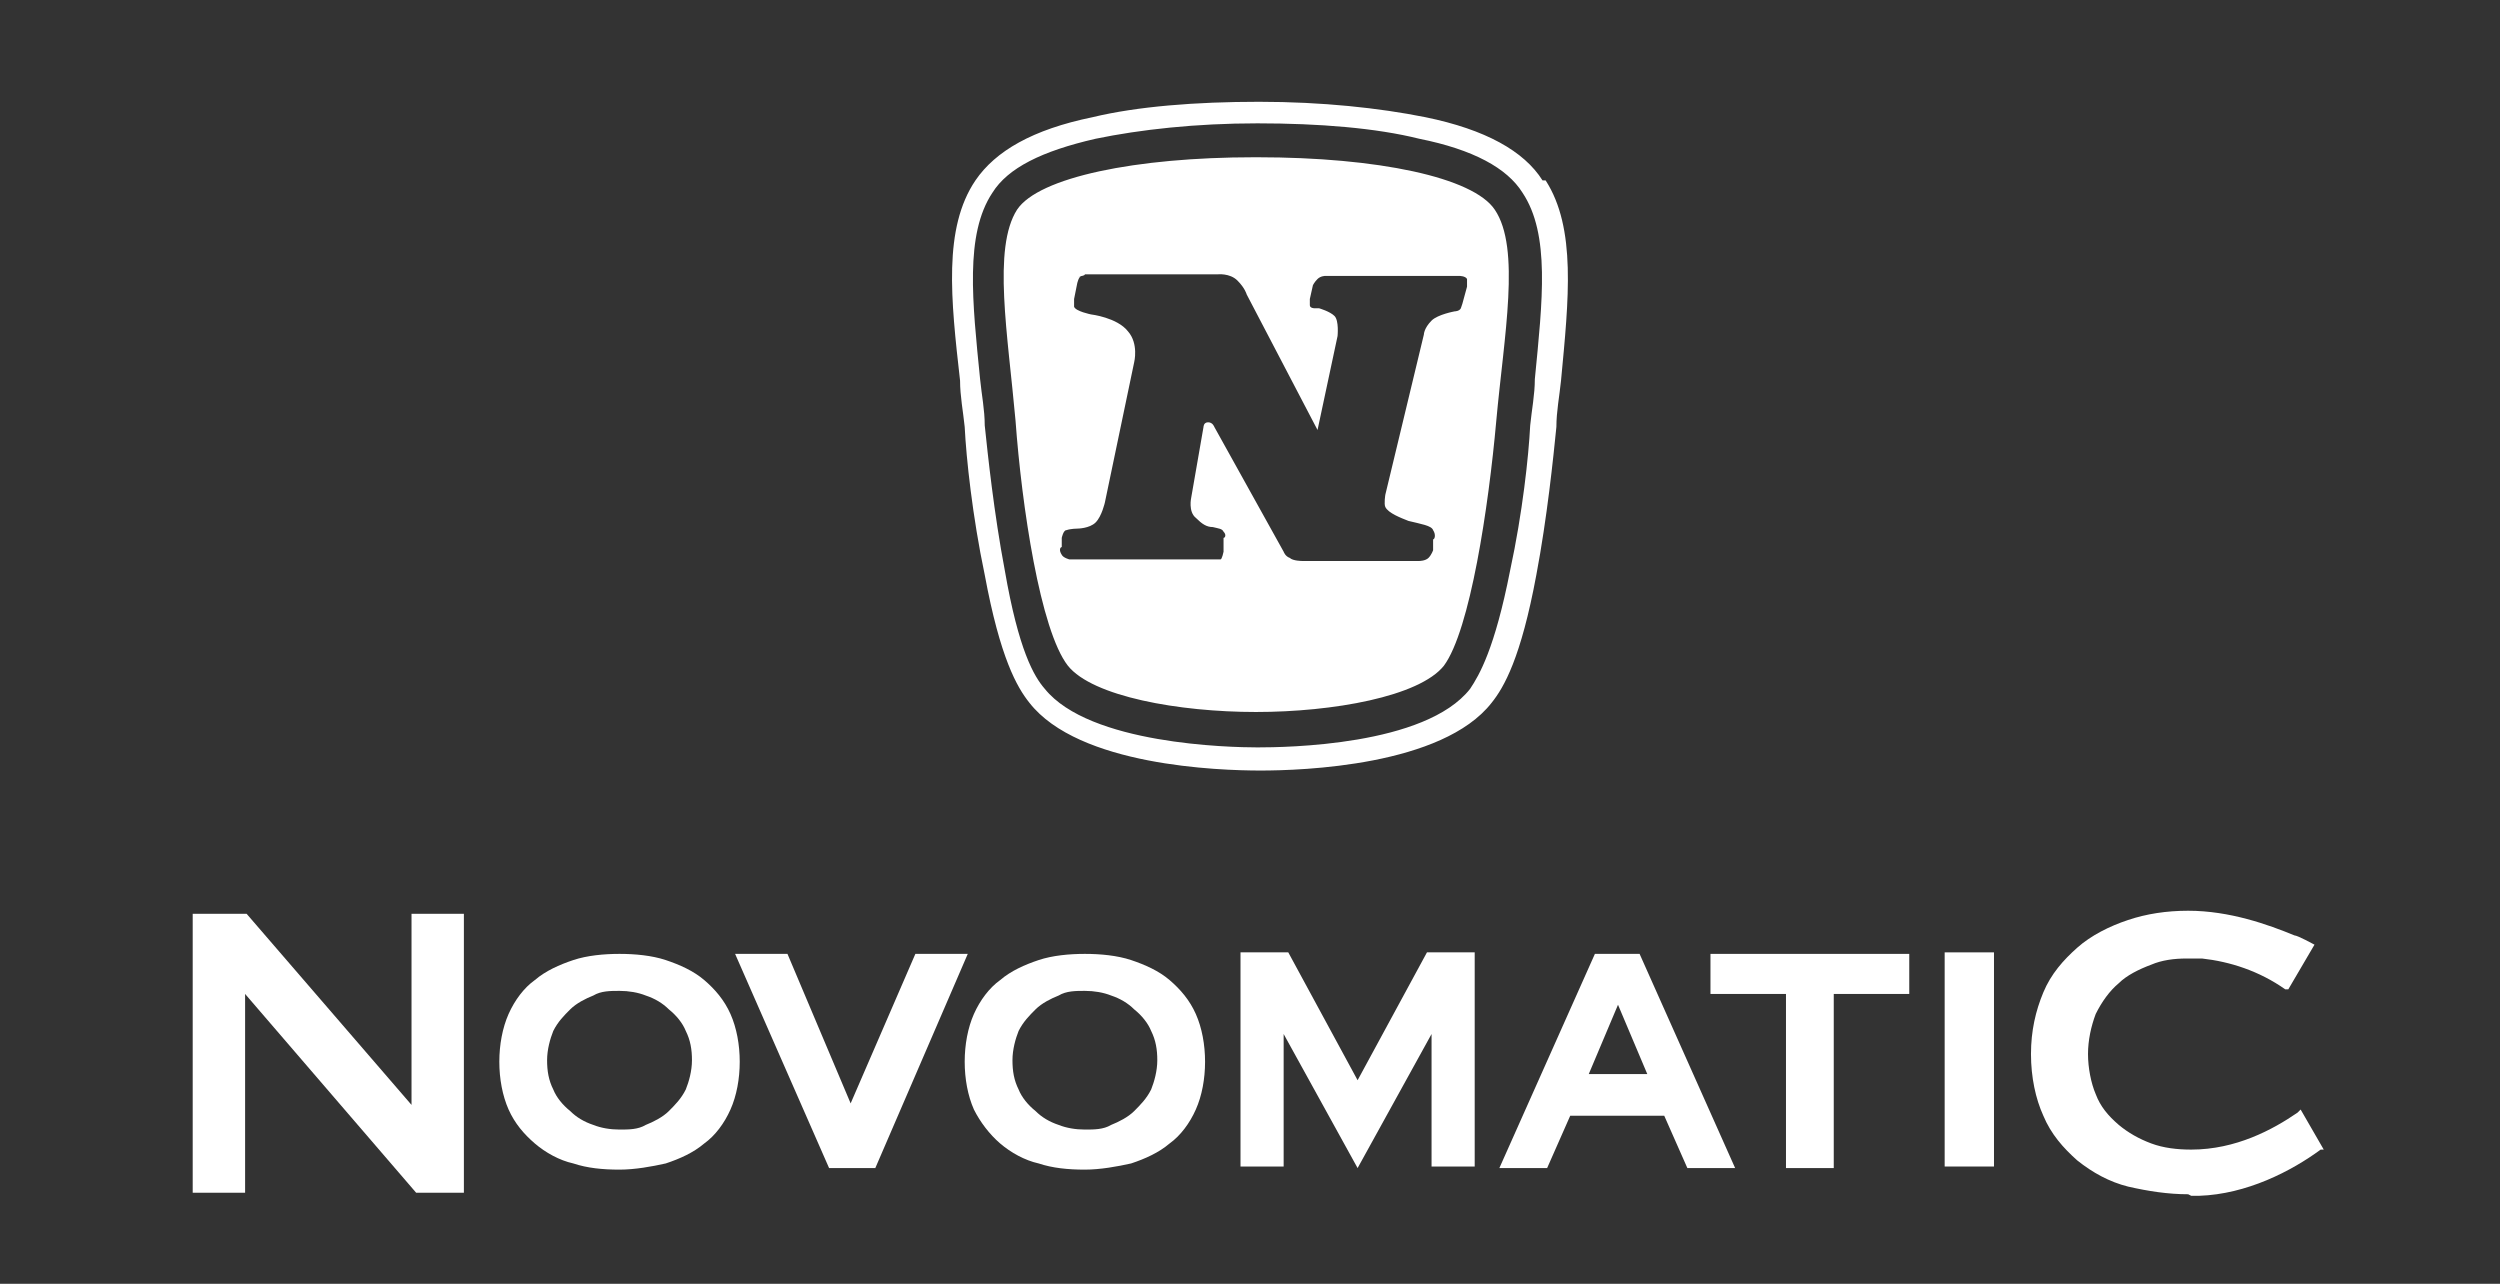 <svg width="74" height="38" viewBox="0 0 74 38" fill="none" xmlns="http://www.w3.org/2000/svg">
<rect x="0" y="0" width="74" height="38" fill="#333333" stroke="none"/>
<path d="M18.338 34.621C17.836 34.621 17.38 34.575 16.97 34.438C16.559 34.347 16.149 34.119 15.83 33.846C15.51 33.572 15.237 33.252 15.054 32.842C14.872 32.432 14.78 31.93 14.78 31.428C14.78 30.926 14.872 30.425 15.054 30.014C15.237 29.604 15.51 29.239 15.83 29.011C16.149 28.737 16.559 28.555 16.97 28.418C17.38 28.281 17.882 28.235 18.338 28.235C18.794 28.235 19.296 28.281 19.706 28.418C20.117 28.555 20.527 28.737 20.847 29.011C21.166 29.284 21.44 29.604 21.622 30.014C21.805 30.425 21.896 30.926 21.896 31.428C21.896 31.93 21.805 32.432 21.622 32.842C21.44 33.252 21.166 33.617 20.847 33.846C20.527 34.119 20.117 34.302 19.706 34.438C19.296 34.53 18.794 34.621 18.338 34.621ZM18.338 29.33C18.064 29.33 17.791 29.33 17.563 29.467C17.335 29.558 17.061 29.695 16.879 29.877C16.696 30.06 16.514 30.242 16.377 30.516C16.286 30.744 16.194 31.063 16.194 31.383C16.194 31.702 16.24 31.976 16.377 32.249C16.468 32.477 16.651 32.705 16.879 32.888C17.061 33.07 17.289 33.207 17.563 33.298C17.791 33.389 18.064 33.435 18.338 33.435C18.612 33.435 18.885 33.435 19.113 33.298C19.341 33.207 19.615 33.07 19.798 32.888C19.98 32.705 20.163 32.523 20.299 32.249C20.391 32.021 20.482 31.702 20.482 31.383C20.482 31.063 20.436 30.79 20.299 30.516C20.208 30.288 20.026 30.06 19.798 29.877C19.615 29.695 19.387 29.558 19.113 29.467C18.885 29.376 18.612 29.33 18.338 29.33Z" fill="white"/>
<path d="M32.112 34.621C31.611 34.621 31.154 34.575 30.744 34.438C30.334 34.347 29.923 34.119 29.604 33.846C29.285 33.572 29.011 33.207 28.828 32.842C28.646 32.432 28.555 31.93 28.555 31.428C28.555 30.926 28.646 30.425 28.828 30.014C29.011 29.604 29.285 29.239 29.604 29.011C29.923 28.737 30.334 28.555 30.744 28.418C31.154 28.281 31.656 28.235 32.112 28.235C32.568 28.235 33.07 28.281 33.481 28.418C33.891 28.555 34.302 28.737 34.621 29.011C34.94 29.284 35.214 29.604 35.396 30.014C35.579 30.425 35.67 30.926 35.67 31.428C35.67 31.93 35.579 32.432 35.396 32.842C35.214 33.252 34.94 33.617 34.621 33.846C34.302 34.119 33.891 34.302 33.481 34.438C33.07 34.53 32.568 34.621 32.112 34.621ZM32.112 29.33C31.839 29.33 31.565 29.33 31.337 29.467C31.109 29.558 30.835 29.695 30.653 29.877C30.47 30.06 30.288 30.242 30.151 30.516C30.06 30.744 29.969 31.063 29.969 31.383C29.969 31.702 30.014 31.976 30.151 32.249C30.242 32.477 30.425 32.705 30.653 32.888C30.835 33.07 31.063 33.207 31.337 33.298C31.565 33.389 31.839 33.435 32.112 33.435C32.386 33.435 32.66 33.435 32.888 33.298C33.116 33.207 33.389 33.07 33.572 32.888C33.754 32.705 33.937 32.523 34.074 32.249C34.165 32.021 34.256 31.702 34.256 31.383C34.256 31.063 34.21 30.79 34.074 30.516C33.982 30.288 33.8 30.06 33.572 29.877C33.389 29.695 33.161 29.558 32.888 29.467C32.66 29.376 32.386 29.33 32.112 29.33Z" fill="white"/>
<path d="M12.318 35.305L7.255 29.421V35.305H5.704V27.049H7.3L12.181 32.705V27.049H13.731V35.305H12.318Z" fill="white"/>
<path d="M25.909 34.575H24.541L21.759 28.235H23.309L25.179 32.66L27.095 28.235H28.646L25.909 34.575Z" fill="white"/>
<path d="M52.865 34.575V29.421H50.63V28.235H56.514V29.421H54.279V34.575H52.865Z" fill="white"/>
<path d="M59.022 28.19H57.562V34.529H59.022V28.19Z" fill="white"/>
<path d="M49.946 34.575L49.261 33.025H46.479L45.795 34.575H44.381L47.209 28.235H48.532L51.36 34.575H49.946ZM48.76 31.793L47.893 29.741L47.027 31.793H48.76Z" fill="white"/>
<path d="M42.238 28.19L40.185 31.975L38.133 28.19H36.719V34.529H37.996V30.607L40.185 34.575L42.374 30.607V34.529H43.651V28.19H42.238Z" fill="white"/>
<path d="M45.658 5.339C45.111 4.472 43.971 3.834 42.192 3.469C40.824 3.195 39.136 3.013 37.266 3.013C35.396 3.013 33.663 3.15 32.34 3.469C30.561 3.834 29.467 4.472 28.874 5.339C27.916 6.753 28.144 8.851 28.418 11.268C28.418 11.724 28.509 12.181 28.555 12.637C28.6 13.549 28.783 15.282 29.148 17.015C29.604 19.478 30.105 20.345 30.47 20.801C31.93 22.671 36.08 22.808 37.312 22.808C38.543 22.808 42.694 22.671 44.153 20.801C44.518 20.345 45.02 19.478 45.476 17.015C45.795 15.328 45.978 13.549 46.069 12.637C46.069 12.181 46.16 11.724 46.206 11.268C46.434 8.851 46.662 6.753 45.75 5.339H45.658ZM45.431 11.223C45.431 11.679 45.339 12.135 45.294 12.591C45.248 13.503 45.066 15.191 44.701 16.878C44.245 19.204 43.788 19.98 43.515 20.39C42.192 22.078 38.042 22.123 37.221 22.123C36.4 22.123 32.249 22.032 30.926 20.39C30.607 20.025 30.151 19.25 29.741 16.878C29.421 15.191 29.239 13.458 29.148 12.591C29.148 12.135 29.056 11.679 29.011 11.223C28.783 8.942 28.555 6.935 29.376 5.704C29.832 4.974 30.835 4.472 32.431 4.107C33.754 3.834 35.396 3.651 37.221 3.651C39.045 3.651 40.733 3.788 42.01 4.107C43.606 4.427 44.609 4.974 45.066 5.704C45.887 6.935 45.658 8.897 45.431 11.223ZM37.221 4.655C40.778 4.655 43.606 5.248 44.245 6.206C45.02 7.346 44.518 9.946 44.29 12.454C44.062 15.008 43.515 18.657 42.739 19.706C42.01 20.618 39.456 21.075 37.175 21.075C34.895 21.075 32.34 20.618 31.61 19.706C30.79 18.657 30.242 14.963 30.06 12.454C29.832 9.9 29.376 7.346 30.105 6.206C30.744 5.248 33.617 4.655 37.129 4.655H37.221ZM32.021 8.167C31.93 8.167 31.884 8.395 31.884 8.395L31.793 8.851C31.793 8.851 31.793 8.942 31.793 9.079C31.839 9.216 32.295 9.307 32.295 9.307C32.295 9.307 33.07 9.398 33.389 9.809C33.709 10.174 33.572 10.721 33.572 10.721L32.705 14.871C32.705 14.871 32.614 15.282 32.431 15.464C32.249 15.647 31.884 15.647 31.884 15.647C31.884 15.647 31.702 15.647 31.565 15.693C31.474 15.693 31.428 15.921 31.428 15.921V16.194C31.383 16.194 31.337 16.285 31.428 16.422C31.474 16.514 31.656 16.559 31.656 16.559H35.944C35.944 16.559 36.08 16.559 36.126 16.559C36.172 16.559 36.217 16.331 36.217 16.331V15.921C36.263 15.921 36.308 15.829 36.217 15.738C36.172 15.647 36.08 15.647 35.898 15.601C35.715 15.601 35.579 15.51 35.396 15.328C35.168 15.145 35.259 14.735 35.259 14.735L35.624 12.637C35.624 12.637 35.624 12.5 35.761 12.5C35.898 12.5 35.944 12.637 35.944 12.637L37.996 16.331C37.996 16.331 38.042 16.468 38.178 16.514C38.27 16.605 38.543 16.605 38.543 16.605H42.01C42.01 16.605 42.192 16.605 42.283 16.514C42.375 16.422 42.42 16.285 42.42 16.285V15.966C42.466 15.966 42.511 15.829 42.42 15.693C42.375 15.556 42.055 15.51 41.69 15.419C41.462 15.328 41.097 15.191 41.006 15.008C40.961 14.917 41.006 14.643 41.006 14.643L42.147 9.9C42.147 9.9 42.147 9.718 42.375 9.489C42.557 9.307 43.059 9.216 43.059 9.216C43.059 9.216 43.196 9.216 43.241 9.125L43.287 8.988L43.424 8.486C43.424 8.486 43.424 8.349 43.424 8.258C43.378 8.167 43.196 8.167 43.196 8.167H39.227C39.227 8.167 39.091 8.167 38.999 8.258C38.908 8.349 38.863 8.44 38.863 8.44L38.771 8.851C38.771 8.851 38.771 8.942 38.771 9.033C38.771 9.125 38.908 9.125 38.908 9.125H39.045C39.045 9.125 39.364 9.216 39.501 9.353C39.638 9.489 39.592 9.946 39.592 9.946L38.999 12.728L36.901 8.714C36.901 8.714 36.856 8.532 36.628 8.304C36.4 8.076 36.035 8.121 36.035 8.121H32.112C32.112 8.167 31.975 8.167 31.884 8.212L32.021 8.167Z" fill="white"/>
<path d="M64.769 35.35C64.176 35.35 63.584 35.259 62.991 35.123C62.443 34.986 61.941 34.712 61.485 34.347C61.075 33.982 60.71 33.572 60.482 33.024C60.254 32.523 60.117 31.884 60.117 31.2C60.117 30.516 60.254 29.923 60.482 29.376C60.71 28.828 61.075 28.418 61.485 28.053C61.896 27.688 62.443 27.414 62.991 27.232C63.538 27.049 64.131 26.958 64.769 26.958C66.001 26.958 67.141 27.369 67.916 27.688C68.008 27.688 68.509 27.962 68.509 27.962L67.734 29.284H67.643C66.867 28.737 66.001 28.463 65.18 28.372C65.043 28.372 64.906 28.372 64.815 28.372H64.724C64.359 28.372 63.994 28.418 63.675 28.555C63.31 28.691 62.945 28.874 62.717 29.102C62.443 29.33 62.215 29.649 62.033 30.014C61.896 30.379 61.805 30.79 61.805 31.2C61.805 31.61 61.896 32.067 62.033 32.386C62.17 32.751 62.398 33.024 62.717 33.298C62.991 33.526 63.31 33.709 63.675 33.845C64.04 33.982 64.45 34.028 64.861 34.028C66.183 34.028 67.278 33.435 68.008 32.933L68.099 32.842L68.783 34.028H68.692C67.825 34.666 66.503 35.35 65.089 35.396C65.043 35.396 64.952 35.396 64.861 35.396L64.769 35.35Z" fill="white"/>
</svg>
